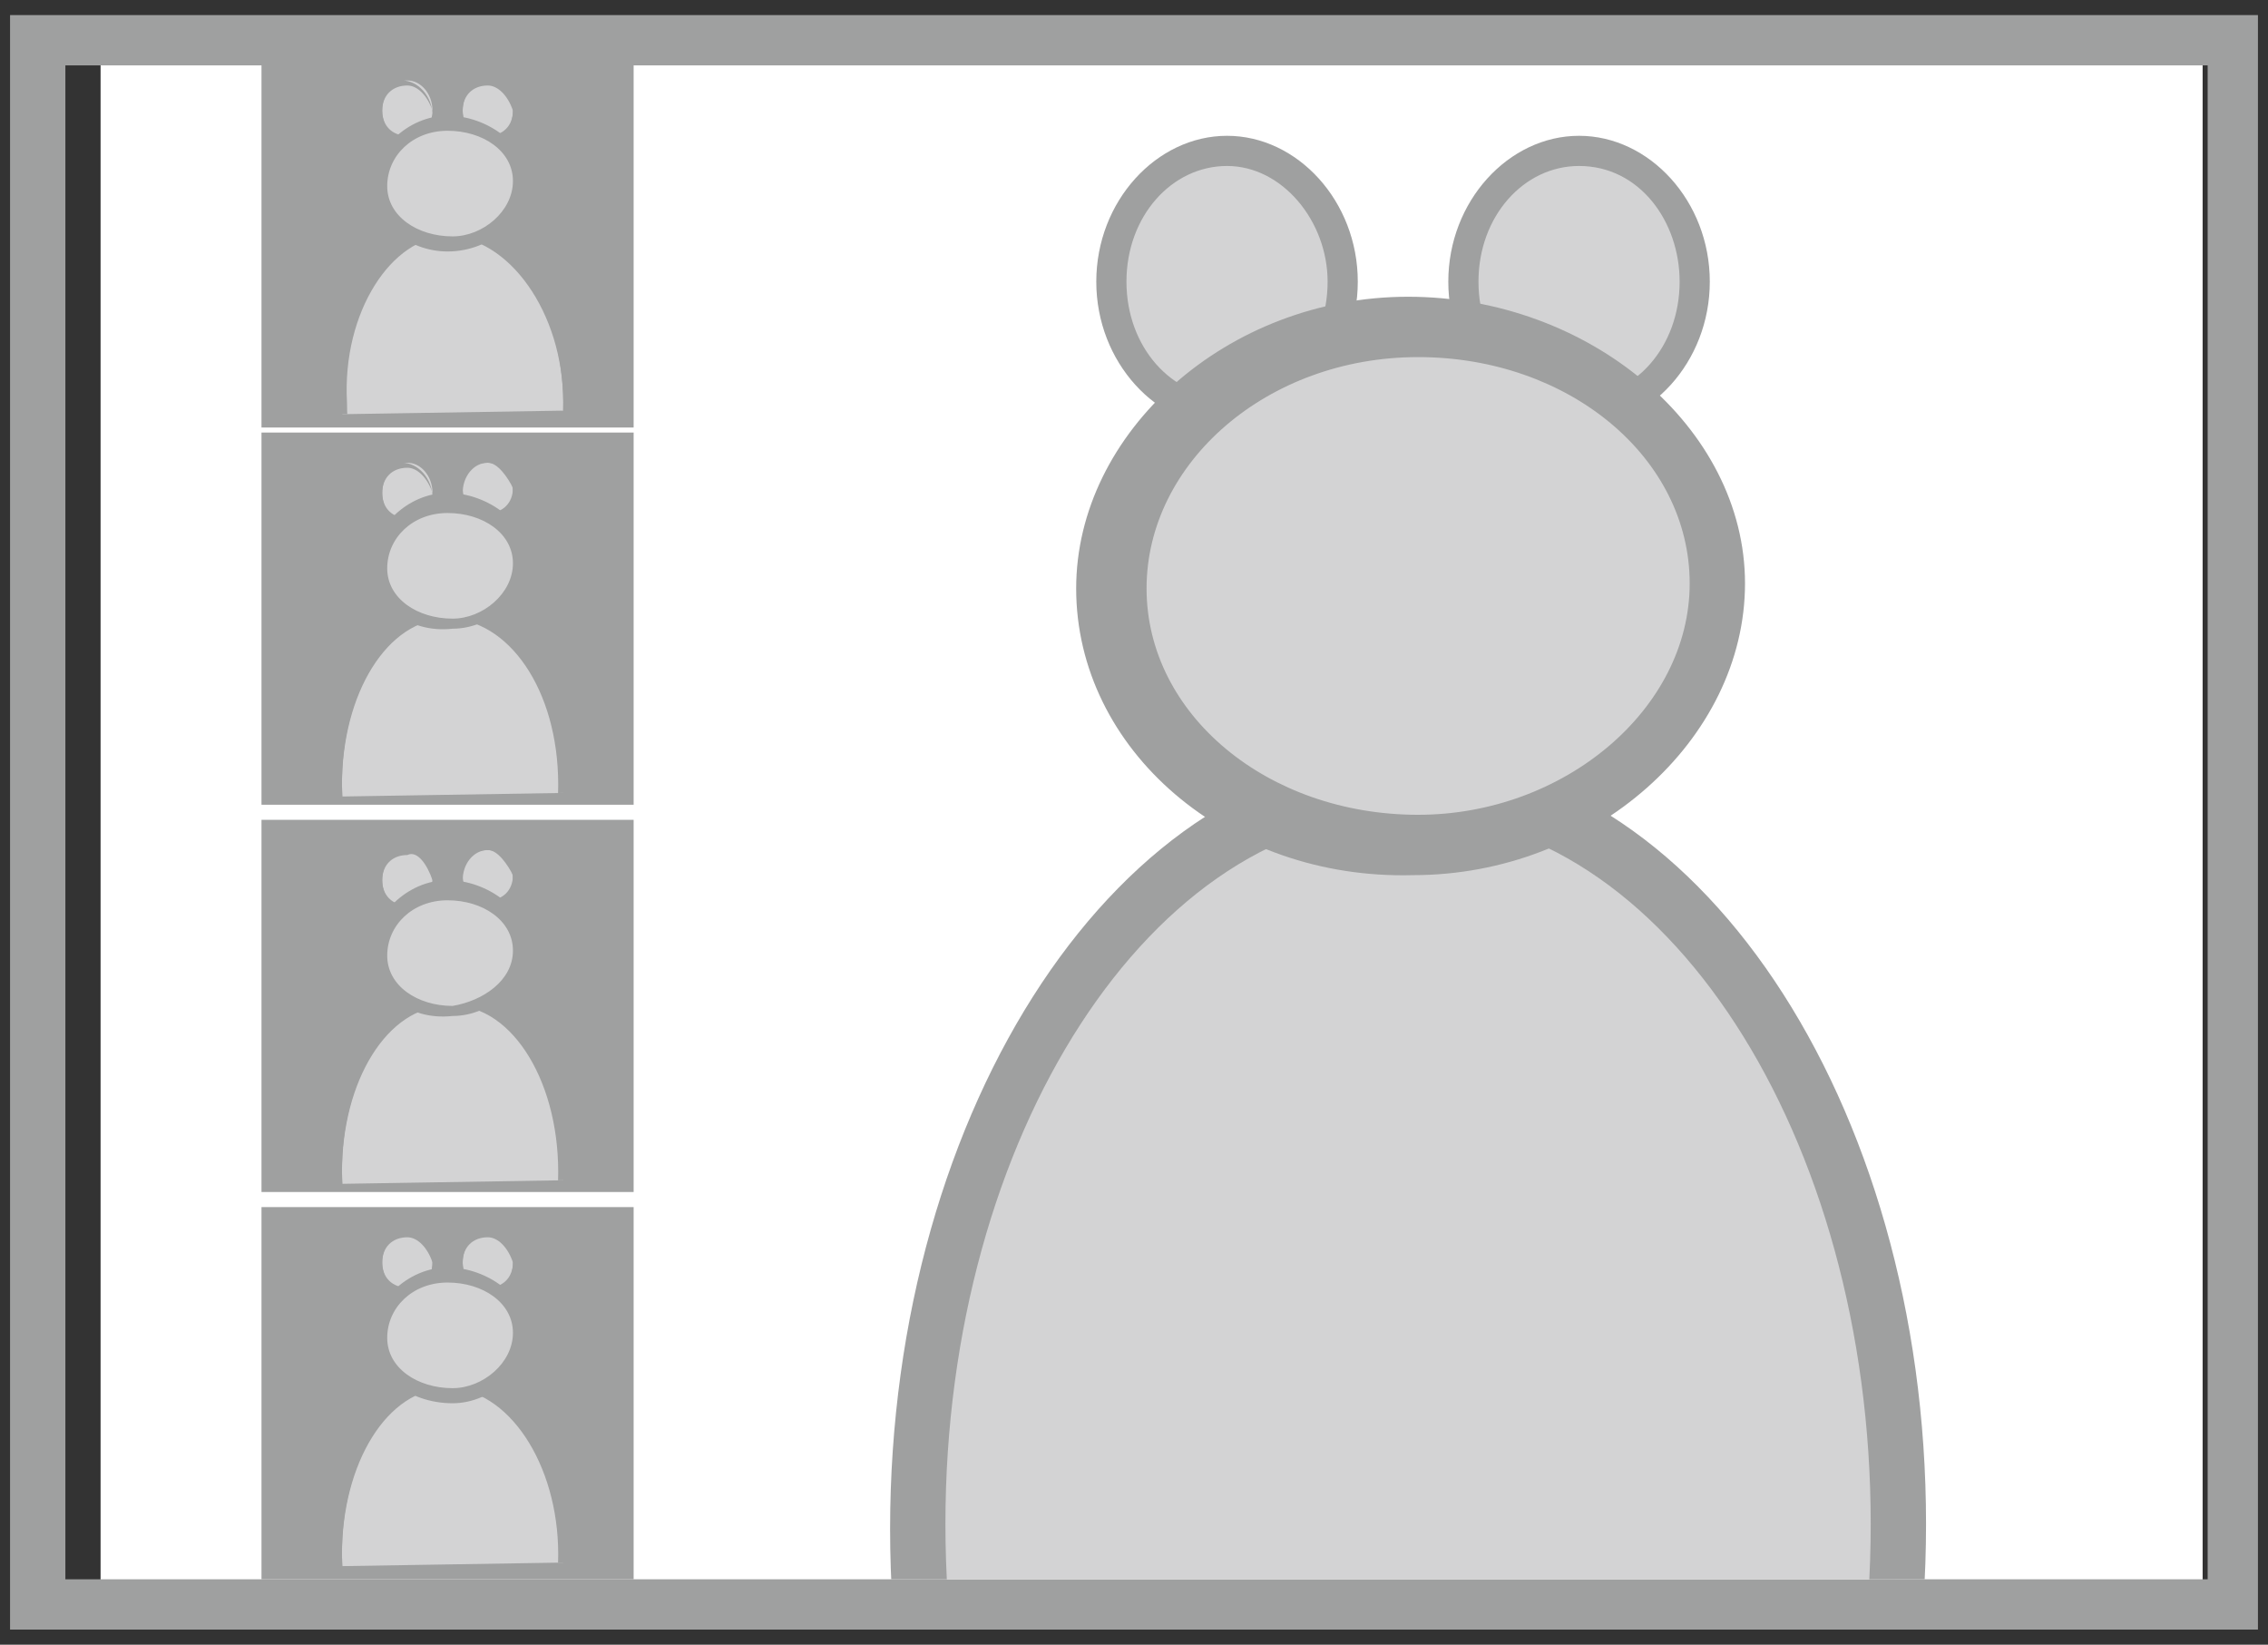 <?xml version="1.0" encoding="utf-8"?>
<!-- Generator: Adobe Illustrator 24.3.0, SVG Export Plug-In . SVG Version: 6.00 Build 0)  -->
<svg version="1.1" id="レイヤー_1" xmlns="http://www.w3.org/2000/svg" xmlns:xlink="http://www.w3.org/1999/xlink" x="0px"
	 y="0px" viewBox="0 0 45.1 32.7" style="enable-background:new 0 0 45.1 32.7;" xml:space="preserve">
<rect x="0" y="0" width="45.1" height="32.7" fill="#333333" stroke="none"/>
<style type="text/css">
	.st0{fill:#FFFFFF;}
	.st1{fill:#9FA0A0;}
	.st2{fill:#D3D3D4;}
	.st3{clip-path:url(#SVGID_2_);}
	.st4{clip-path:url(#SVGID_4_);}
	.st5{clip-path:url(#SVGID_6_);}
	.st6{clip-path:url(#SVGID_8_);}
	.st7{clip-path:url(#SVGID_10_);}
</style>
<g>
	<rect x="2" y="0.8" class="st0" width="41.8" height="31.2"/>
	<path class="st1" d="M44.9,32.4H0.2V0.3h44.7V32.4z M1.3,31.4h42.6V1.3H1.3V31.4z"/>
</g>
<g>
	<g>
		<ellipse class="st2" cx="24.4" cy="5.7" rx="2.3" ry="2.6"/>
		<path class="st1" d="M24.4,8.5c-1.4,0-2.6-1.3-2.6-2.9s1.2-2.9,2.6-2.9c1.4,0,2.6,1.3,2.6,2.9S25.8,8.5,24.4,8.5z M24.4,3.3
			c-1.1,0-2,1-2,2.3s0.9,2.3,2,2.3c1.1,0,2-1,2-2.3C26.4,4.4,25.5,3.3,24.4,3.3z"/>
	</g>
	<g>
		<ellipse class="st2" cx="31.4" cy="5.7" rx="2.3" ry="2.6"/>
		<path class="st1" d="M31.4,8.5c-1.4,0-2.6-1.3-2.6-2.9s1.2-2.9,2.6-2.9c1.4,0,2.6,1.3,2.6,2.9S32.8,8.5,31.4,8.5z M31.4,3.3
			c-1.1,0-2,1-2,2.3s0.9,2.3,2,2.3s2-1,2-2.3C33.4,4.4,32.6,3.3,31.4,3.3z"/>
	</g>
	<g>
		<g>
			<defs>
				<rect id="SVGID_1_" x="17.6" y="1.8" width="20.9" height="29.6"/>
			</defs>
			<clipPath id="SVGID_2_">
				<use xlink:href="#SVGID_1_"  style="overflow:visible;"/>
			</clipPath>
			<g class="st3">
				<ellipse class="st2" cx="28" cy="30.5" rx="9.7" ry="14.7"/>
				<path class="st1" d="M28,45.7c-5.7,0-10.3-6.9-10.3-15.3S22.3,15,28,15s10.3,6.9,10.3,15.3S33.7,45.7,28,45.7z M28,16.2
					c-5.1,0-9.2,6.4-9.2,14.1s4.1,14.1,9.2,14.1s9.2-6.4,9.2-14.1S33.1,16.2,28,16.2z"/>
			</g>
		</g>
	</g>
	<g>
		
			<ellipse transform="matrix(1 -7.562435e-03 7.562435e-03 1 -8.759455e-02 0.212)" class="st2" cx="28" cy="11.7" rx="6" ry="5.2"/>
		<path class="st1" d="M21.4,11.7c0-3.1,3-5.8,6.6-5.8s6.7,2.6,6.7,5.7s-3,5.8-6.6,5.8C24.4,17.5,21.4,14.9,21.4,11.7z M33.6,11.6
			c0-2.5-2.4-4.5-5.4-4.5c-3,0-5.4,2.1-5.4,4.6s2.4,4.5,5.4,4.5C31.1,16.2,33.6,14.1,33.6,11.6z"/>
	</g>
</g>
<g>
	<rect x="5.2" y="24" class="st1" width="7.4" height="7.4"/>
	<g>
		<g>
			
				<ellipse transform="matrix(1 -1.611375e-02 1.611375e-02 1 -0.404 0.133)" class="st2" cx="8.1" cy="25.1" rx="0.5" ry="0.6"/>
			<path class="st1" d="M8.1,25.8c-0.3,0-0.6-0.3-0.6-0.7c0-0.4,0.3-0.7,0.6-0.7c0.3,0,0.6,0.3,0.6,0.7C8.7,25.5,8.4,25.8,8.1,25.8z
				 M8.1,24.6c-0.3,0-0.5,0.2-0.5,0.5c0,0.3,0.2,0.5,0.5,0.5c0.3,0,0.5-0.2,0.5-0.5C8.5,24.8,8.3,24.6,8.1,24.6z"/>
		</g>
		<g>
			
				<ellipse transform="matrix(1 -1.611375e-02 1.611375e-02 1 -0.403 0.159)" class="st2" cx="9.7" cy="25.1" rx="0.5" ry="0.6"/>
			<path class="st1" d="M9.7,25.8c-0.3,0-0.6-0.3-0.6-0.7c0-0.4,0.3-0.7,0.6-0.7c0.3,0,0.6,0.3,0.6,0.7C10.3,25.5,10,25.8,9.7,25.8z
				 M9.7,24.6c-0.3,0-0.5,0.2-0.5,0.5c0,0.3,0.2,0.5,0.5,0.5c0.3,0,0.5-0.2,0.5-0.5C10.1,24.8,9.9,24.6,9.7,24.6z"/>
		</g>
		<g>
			<g>
				<defs>
					
						<rect id="SVGID_3_" x="6.5" y="24.2" transform="matrix(1 -1.611375e-02 1.611375e-02 1 -0.445 0.147)" width="4.8" height="6.9"/>
				</defs>
				<clipPath id="SVGID_4_">
					<use xlink:href="#SVGID_3_"  style="overflow:visible;"/>
				</clipPath>
				<g class="st4">
					
						<ellipse transform="matrix(1 -1.611367e-02 1.611367e-02 1 -0.497 0.149)" class="st2" cx="9" cy="30.9" rx="2.2" ry="3.4"/>
					<path class="st1" d="M9,34.5c-1.3,0-2.4-1.6-2.4-3.5s1-3.6,2.3-3.6s2.4,1.6,2.4,3.5S10.4,34.4,9,34.5z M8.9,27.6
						c-1.2,0-2.1,1.5-2.1,3.3c0,1.8,1,3.3,2.2,3.3c1.2,0,2.1-1.5,2.1-3.3C11.1,29.1,10.1,27.6,8.9,27.6z"/>
				</g>
			</g>
		</g>
		<g>
			
				<ellipse transform="matrix(1 -2.437795e-02 2.437795e-02 1 -0.644 0.225)" class="st2" cx="8.9" cy="26.5" rx="1.4" ry="1.2"/>
			<path class="st1" d="M7.4,26.6c0-0.7,0.7-1.4,1.5-1.4c0.8,0,1.6,0.6,1.6,1.3c0,0.7-0.7,1.4-1.5,1.4C8.1,27.9,7.4,27.3,7.4,26.6z
				 M10.2,26.5c0-0.6-0.6-1-1.3-1c-0.7,0-1.2,0.5-1.2,1.1s0.6,1,1.3,1C9.6,27.6,10.2,27.1,10.2,26.5z"/>
		</g>
	</g>
</g>
<g>
	<rect x="5.2" y="16.3" class="st1" width="7.4" height="7.4"/>
	<g>
		<g>
			
				<ellipse transform="matrix(1 -1.611375e-02 1.611375e-02 1 -0.281 0.132)" class="st2" cx="8.1" cy="17.5" rx="0.5" ry="0.6"/>
			<path class="st1" d="M8.1,18.2c-0.3,0-0.6-0.3-0.6-0.7s0.3-0.7,0.6-0.7c0.3,0,0.6,0.3,0.6,0.7C8.7,17.9,8.4,18.2,8.1,18.2z
				 M8.1,17c-0.3,0-0.5,0.2-0.5,0.5S7.8,18,8.1,18c0.3,0,0.5-0.2,0.5-0.5C8.5,17.2,8.3,16.9,8.1,17z"/>
		</g>
		<g>
			
				<ellipse transform="matrix(1 -1.611375e-02 1.611375e-02 1 -0.281 0.158)" class="st2" cx="9.7" cy="17.5" rx="0.5" ry="0.6"/>
			<path class="st1" d="M9.7,18.2c-0.3,0-0.6-0.3-0.6-0.7c0-0.4,0.3-0.7,0.6-0.7c0.3,0,0.6,0.3,0.6,0.7C10.3,17.8,10,18.1,9.7,18.2z
				 M9.7,16.9c-0.3,0-0.5,0.2-0.5,0.5c0,0.3,0.2,0.5,0.5,0.5c0.3,0,0.5-0.2,0.5-0.5C10.1,17.2,9.9,16.9,9.7,16.9z"/>
		</g>
		<g>
			<g>
				<defs>
					
						<rect id="SVGID_5_" x="6.5" y="16.6" transform="matrix(1 -1.611375e-02 1.611375e-02 1 -0.322 0.146)" width="4.8" height="6.9"/>
				</defs>
				<clipPath id="SVGID_6_">
					<use xlink:href="#SVGID_5_"  style="overflow:visible;"/>
				</clipPath>
				<g class="st5">
					
						<ellipse transform="matrix(1 -1.611367e-02 1.611367e-02 1 -0.374 0.148)" class="st2" cx="9" cy="23.3" rx="2.2" ry="3.4"/>
					<path class="st1" d="M9,26.8c-1.3,0-2.4-1.6-2.4-3.5s1-3.6,2.3-3.6s2.4,1.6,2.4,3.5S10.4,26.8,9,26.8z M8.9,20
						c-1.2,0-2.1,1.5-2.1,3.3c0,1.8,1,3.3,2.2,3.3c1.2,0,2.1-1.5,2.1-3.3C11.1,21.4,10.1,19.9,8.9,20z"/>
				</g>
			</g>
		</g>
		<g>
			
				<ellipse transform="matrix(1 -2.437795e-02 2.437795e-02 1 -0.458 0.223)" class="st2" cx="8.9" cy="18.9" rx="1.4" ry="1.2"/>
			<path class="st1" d="M7.4,18.9c0-0.7,0.7-1.4,1.5-1.4c0.8,0,1.6,0.6,1.6,1.3c0,0.7-0.7,1.4-1.5,1.4C8.1,20.3,7.4,19.7,7.4,18.9z
				 M10.2,18.9c0-0.6-0.6-1-1.3-1c-0.7,0-1.2,0.5-1.2,1.1s0.6,1,1.3,1C9.6,19.9,10.2,19.5,10.2,18.9z"/>
		</g>
	</g>
</g>
<g>
	<rect x="5.2" y="8.6" class="st1" width="7.4" height="7.4"/>
	<g>
		<g>
			
				<ellipse transform="matrix(1 -1.611375e-02 1.611375e-02 1 -0.157 0.131)" class="st2" cx="8.1" cy="9.8" rx="0.5" ry="0.6"/>
			<path class="st1" d="M8.1,10.5c-0.3,0-0.6-0.3-0.6-0.7S7.7,9.2,8,9.2c0.3,0,0.6,0.3,0.6,0.7C8.7,10.2,8.4,10.5,8.1,10.5z
				 M8.1,9.3c-0.3,0-0.5,0.2-0.5,0.5c0,0.3,0.2,0.5,0.5,0.5c0.3,0,0.5-0.2,0.5-0.5C8.5,9.5,8.3,9.3,8.1,9.3z"/>
		</g>
		<g>
			
				<ellipse transform="matrix(1 -1.611375e-02 1.611375e-02 1 -0.157 0.157)" class="st2" cx="9.7" cy="9.8" rx="0.5" ry="0.6"/>
			<path class="st1" d="M9.7,10.5c-0.3,0-0.6-0.3-0.6-0.7c0-0.4,0.3-0.7,0.6-0.7s0.6,0.3,0.6,0.7C10.3,10.2,10,10.5,9.7,10.5z
				 M9.7,9.2c-0.3,0-0.5,0.2-0.5,0.5c0,0.3,0.2,0.5,0.5,0.5c0.3,0,0.5-0.2,0.5-0.5C10.1,9.5,9.9,9.2,9.7,9.2z"/>
		</g>
		<g>
			<g>
				<defs>
					
						<rect id="SVGID_7_" x="6.5" y="8.9" transform="matrix(1 -1.611375e-02 1.611375e-02 1 -0.198 0.145)" width="4.8" height="6.9"/>
				</defs>
				<clipPath id="SVGID_8_">
					<use xlink:href="#SVGID_7_"  style="overflow:visible;"/>
				</clipPath>
				<g class="st6">
					
						<ellipse transform="matrix(1 -1.611367e-02 1.611367e-02 1 -0.25 0.147)" class="st2" cx="9" cy="15.6" rx="2.2" ry="3.4"/>
					<path class="st1" d="M9,19.1c-1.3,0-2.4-1.6-2.4-3.5s1-3.6,2.3-3.6s2.4,1.6,2.4,3.5S10.4,19.1,9,19.1z M8.9,12.3
						c-1.2,0-2.1,1.5-2.1,3.3c0,1.8,1,3.3,2.2,3.3c1.2,0,2.1-1.5,2.1-3.3C11.1,13.7,10.1,12.3,8.9,12.3z"/>
				</g>
			</g>
		</g>
		<g>
			
				<ellipse transform="matrix(1 -2.437795e-02 2.437795e-02 1 -0.271 0.221)" class="st2" cx="8.9" cy="11.2" rx="1.4" ry="1.2"/>
			<path class="st1" d="M7.4,11.2c0-0.7,0.7-1.4,1.5-1.4c0.8,0,1.6,0.6,1.6,1.3c0,0.7-0.7,1.4-1.5,1.4C8.1,12.6,7.4,12,7.4,11.2z
				 M10.2,11.2c0-0.6-0.6-1-1.3-1c-0.7,0-1.2,0.5-1.2,1.1s0.6,1,1.3,1C9.6,12.3,10.2,11.8,10.2,11.2z"/>
		</g>
	</g>
</g>
<g>
	<rect x="5.2" y="1.1" class="st1" width="7.4" height="7.4"/>
	<g>
		<g>
			
				<ellipse transform="matrix(1 -1.611375e-02 1.611375e-02 1 -3.516176e-02 0.13)" class="st2" cx="8.1" cy="2.2" rx="0.5" ry="0.6"/>
			<path class="st1" d="M8.1,2.9c-0.3,0-0.6-0.3-0.6-0.7S7.7,1.6,8,1.6c0.3,0,0.6,0.3,0.6,0.7C8.7,2.6,8.4,2.9,8.1,2.9z M8.1,1.7
				c-0.3,0-0.5,0.2-0.5,0.5s0.2,0.5,0.5,0.5c0.3,0,0.5-0.2,0.5-0.5C8.5,1.9,8.3,1.7,8.1,1.7z"/>
		</g>
		<g>
			
				<ellipse transform="matrix(1 -1.611375e-02 1.611375e-02 1 -3.453034e-02 0.156)" class="st2" cx="9.7" cy="2.2" rx="0.5" ry="0.6"/>
			<path class="st1" d="M9.7,2.9c-0.3,0-0.6-0.3-0.6-0.7c0-0.4,0.3-0.7,0.6-0.7s0.6,0.3,0.6,0.7C10.3,2.6,10,2.9,9.7,2.9z M9.7,1.7
				c-0.3,0-0.5,0.2-0.5,0.5c0,0.3,0.2,0.5,0.5,0.5c0.3,0,0.5-0.2,0.5-0.5C10.1,1.9,9.9,1.7,9.7,1.7z"/>
		</g>
		<g>
			<g>
				<defs>
					
						<rect id="SVGID_9_" x="6.5" y="1.3" transform="matrix(1 -1.611375e-02 1.611375e-02 1 -7.604824e-02 0.144)" width="4.8" height="6.9"/>
				</defs>
				<clipPath id="SVGID_10_">
					<use xlink:href="#SVGID_9_"  style="overflow:visible;"/>
				</clipPath>
				<g class="st7">
					
						<ellipse transform="matrix(1 -1.611367e-02 1.611367e-02 1 -0.128 0.146)" class="st2" cx="9" cy="8" rx="2.2" ry="3.4"/>
					<path class="st1" d="M9,11.6C7.7,11.6,6.6,10,6.6,8s1-3.6,2.3-3.6S11.3,6,11.4,8S10.4,11.6,9,11.6z M8.9,4.7
						C7.8,4.7,6.8,6.2,6.9,8c0,1.8,1,3.3,2.2,3.3c1.2,0,2.1-1.5,2.1-3.3S10.1,4.7,8.9,4.7z"/>
				</g>
			</g>
		</g>
		<g>
			
				<ellipse transform="matrix(1 -2.437795e-02 2.437795e-02 1 -8.607584e-02 0.218)" class="st2" cx="8.9" cy="3.6" rx="1.4" ry="1.2"/>
			<path class="st1" d="M7.4,3.7c0-0.7,0.7-1.4,1.5-1.4c0.8,0,1.6,0.6,1.6,1.3C10.5,4.3,9.8,5,8.9,5C8.1,5,7.4,4.4,7.4,3.7z
				 M10.2,3.6c0-0.6-0.6-1-1.3-1c-0.7,0-1.2,0.5-1.2,1.1s0.6,1,1.3,1C9.6,4.7,10.2,4.2,10.2,3.6z"/>
		</g>
	</g>
</g>
</svg>
